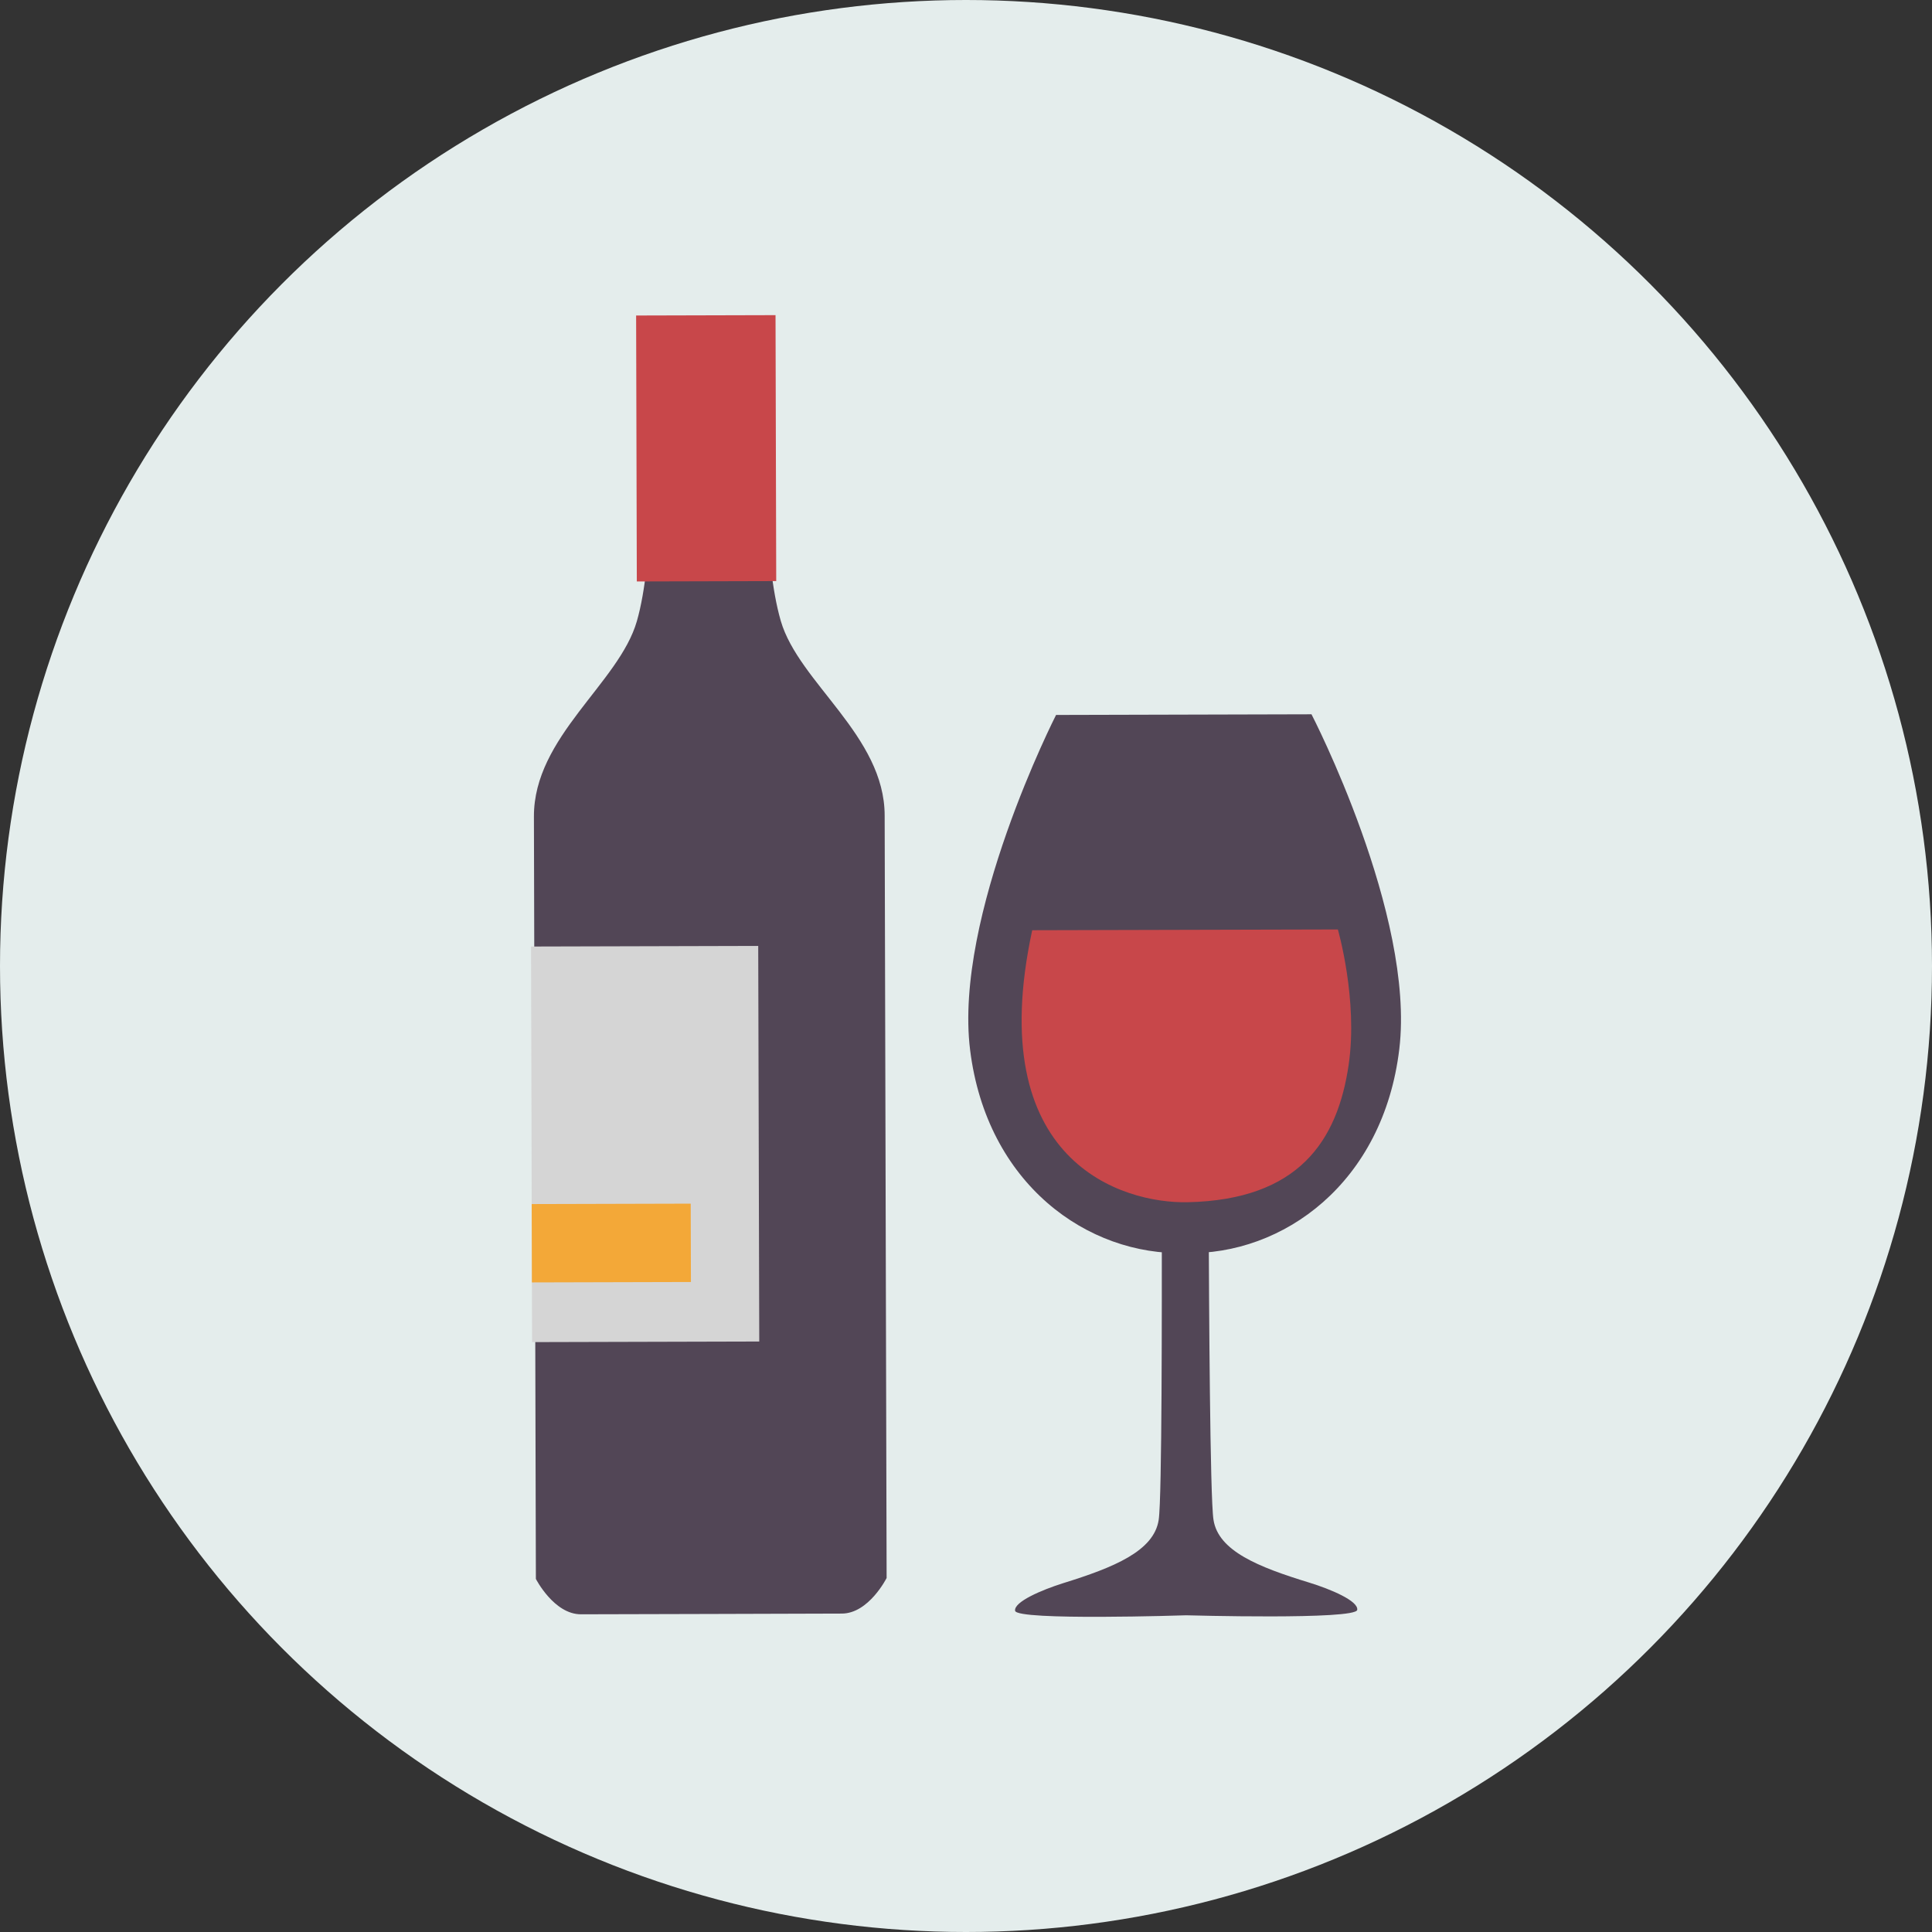 <?xml version="1.0" encoding="UTF-8"?><svg id="_レイヤー_2" xmlns="http://www.w3.org/2000/svg" viewBox="0 0 70 70"><rect x="0" y="0" width="70" height="70" fill="#333333" stroke="none"/><g id="_レイヤー_1-2"><circle cx="35" cy="35" r="35" style="fill:#e4edec;"/><path d="M42.095,44.516c0,2.606.01,9.765-.114,10.554-.173,1.13-1.623,1.72-3.46,2.291-.78.246-1.791.677-1.742,1.0.054.367,6.198.164,6.198.164,0,0,6.146.173,6.198-.196.047-.324-.965-.751-1.748-.991-1.838-.562-3.287-1.145-3.46-2.274-.128-.791-.161-7.949-.173-10.554l-1.697.005Z" style="fill:#524656;"/><path d="M42.945,45.4c-3.544.106-7.193-2.505-7.796-7.357s3.114-12.139,3.114-12.139l4.627-.012,4.628-.012s3.76,7.267,3.182,12.124-4.21,7.485-7.755,7.397Z" style="fill:#524656;"/><path d="M37.399,33.704l11.074-.028s.737,2.54.391,4.907c-.403,2.749-1.806,4.89-5.838,4.976-2.338.048-7.445-1.44-5.627-9.855Z" style="fill:#c8474a;"/><path d="M25.665,16.403h-2.118s.173,3.853-.472,6.103c-.645,2.249-3.737,4.187-3.73,7.078l.071,27.623s.656,1.284,1.633,1.282l4.725-.012,4.725-.014c.978,0,1.625-1.289,1.625-1.289l-.071-27.623c0-2.891-3.114-4.812-3.765-7.059s-.505-6.101-.505-6.101l-2.118.012Z" style="fill:#524656;"/><rect x="23.06" y="11.425" width="5.051" height="9.636" transform="translate(-.042 .067) rotate(-.15)" style="fill:#c8474a;"/><rect x="19.259" y="34.284" width="8.231" height="14.333" transform="translate(-.108 .061) rotate(-.15)" style="fill:#d5d5d5;"/><rect x="19.268" y="43.618" width="5.762" height="2.839" transform="translate(-.118 .058) rotate(-.15)" style="fill:#f3a838;"/></g></svg>